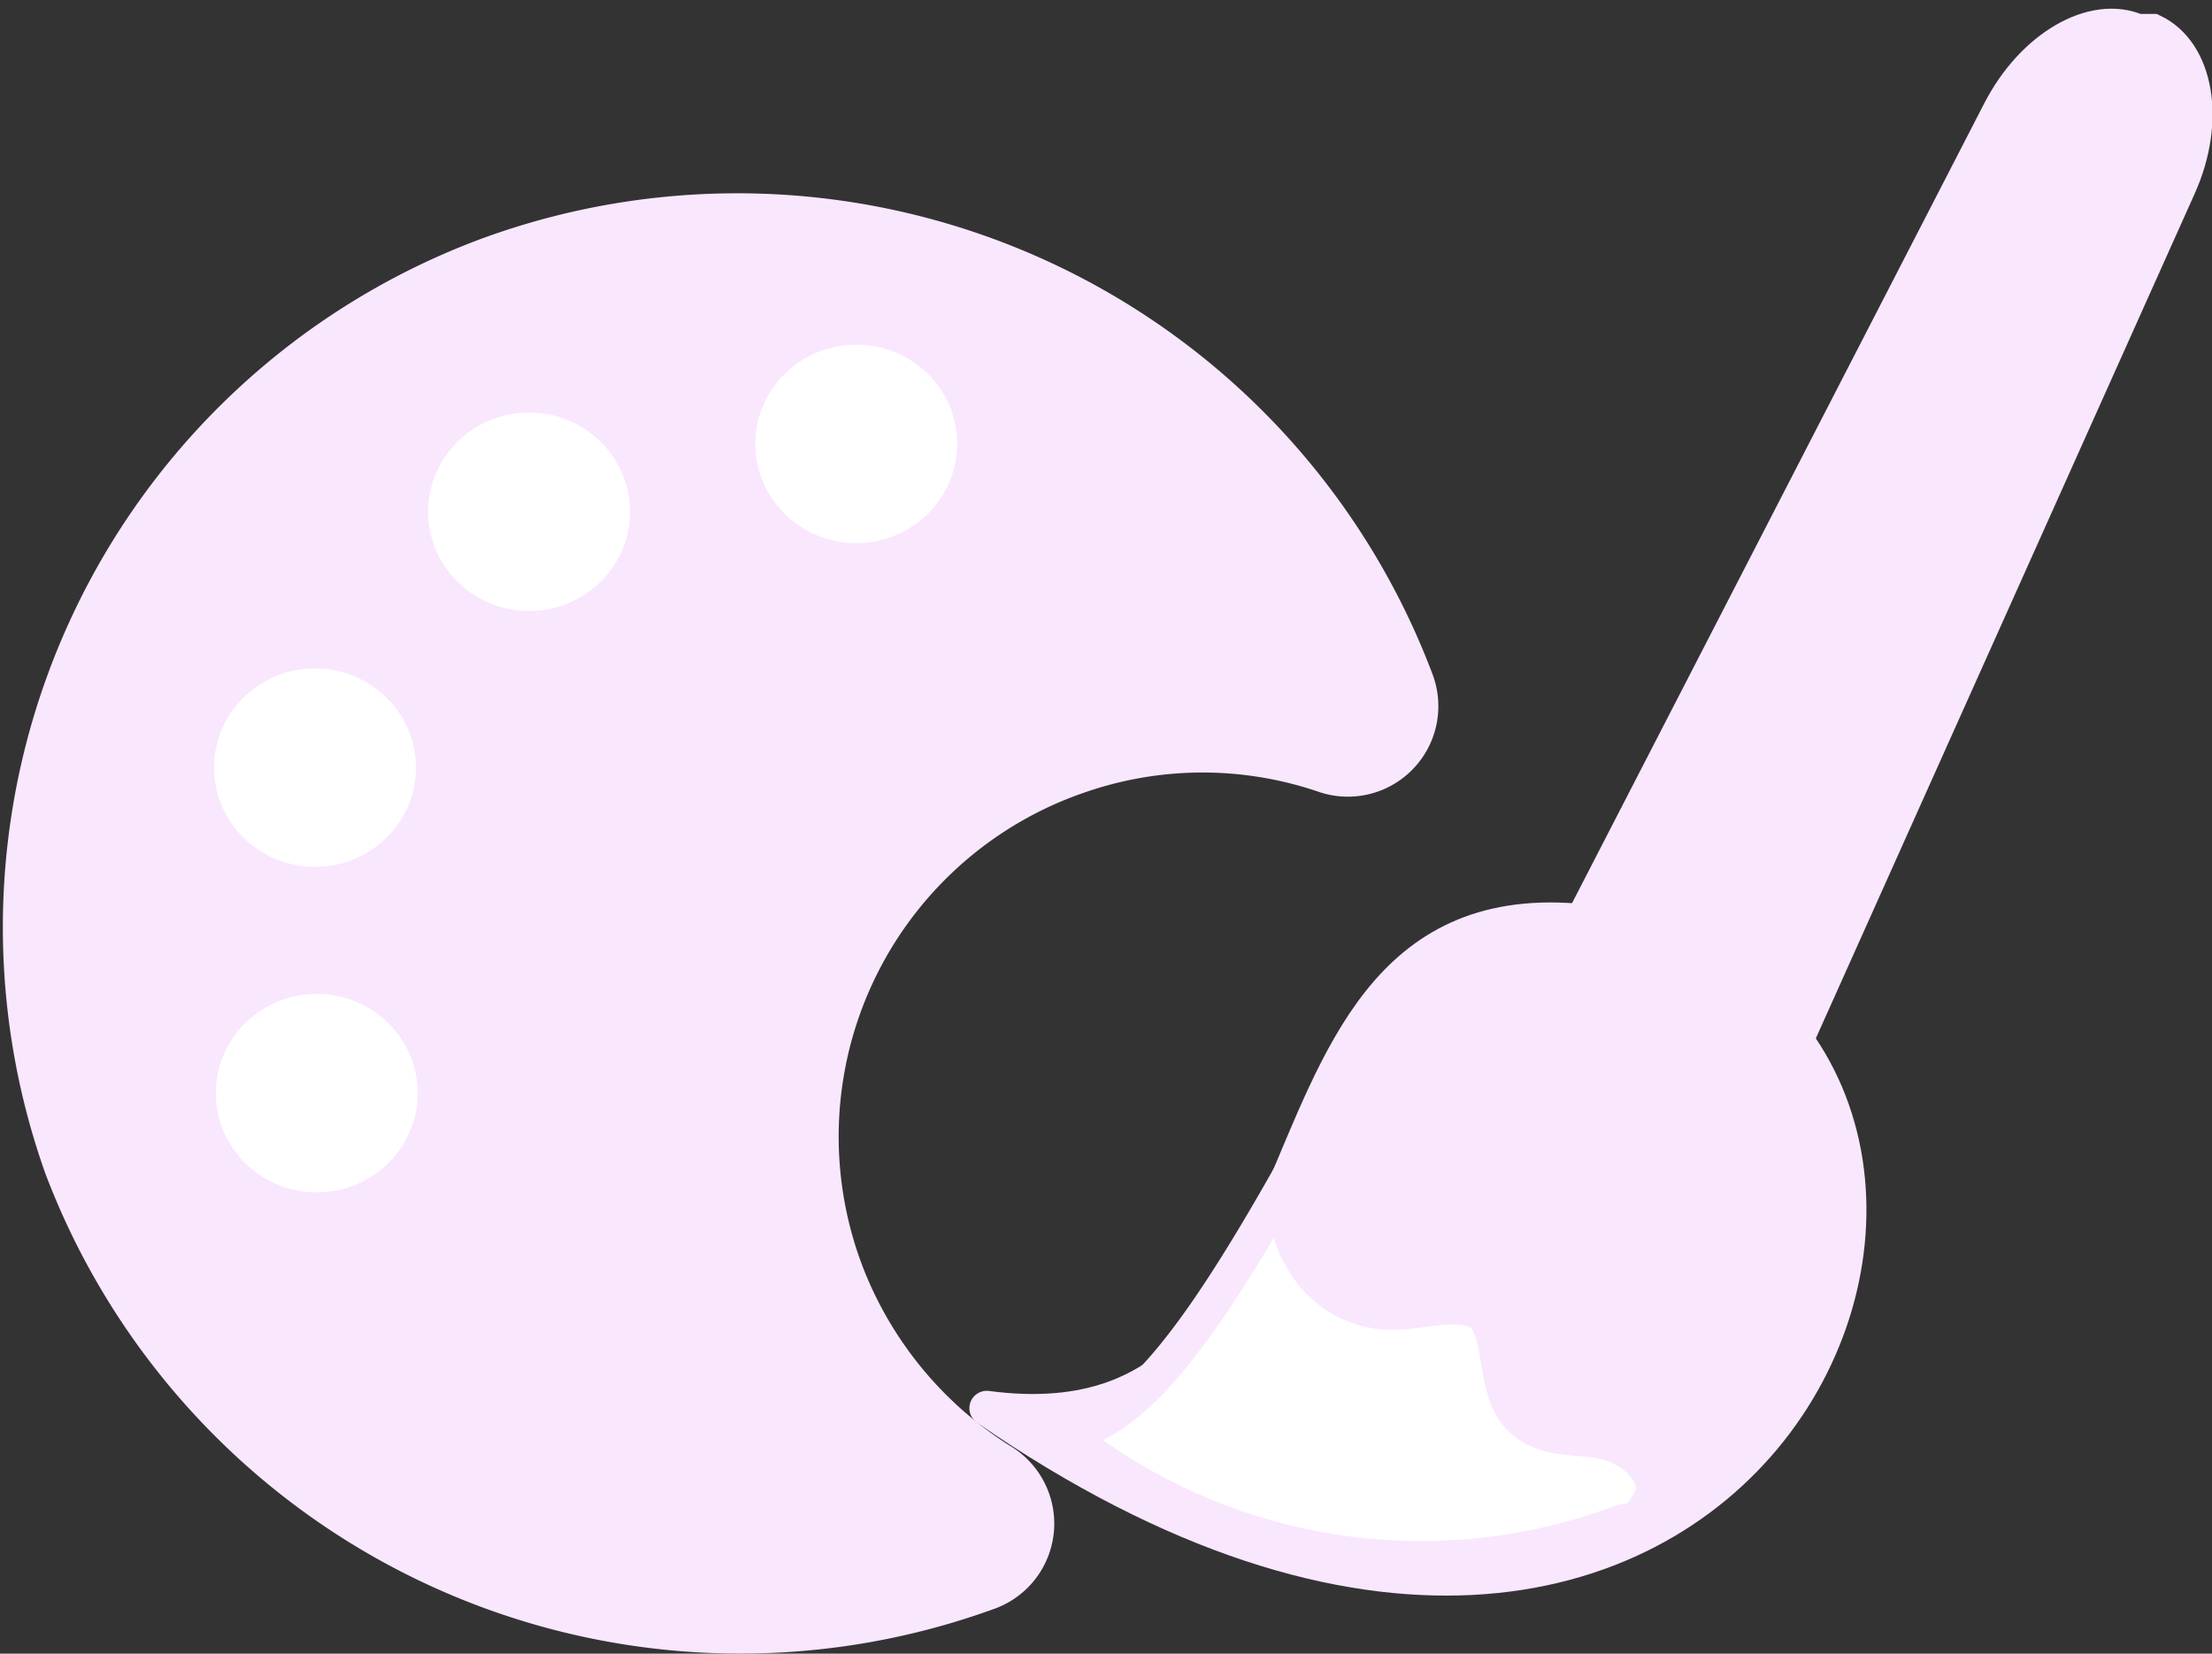 <svg xmlns="http://www.w3.org/2000/svg" viewBox="0 0 12.71 9.5"><rect x="0" y="0" width="12.71" height="9.5" fill="#333333" stroke="none"/><defs><style>.cls-1,.cls-2,.cls-3{fill:#f9e7fe;}.cls-2,.cls-3,.cls-4{stroke:#f9e7fe;}.cls-2,.cls-4{stroke-miterlimit:10;}.cls-2,.cls-3{stroke-width:0.2px;}.cls-3{stroke-linecap:round;stroke-linejoin:round;}.cls-4{fill:#fff;stroke-width:0.2px;}</style></defs><g id="レイヤー_2" data-name="レイヤー 2"><g id="テキスト下"><path class="cls-1" d="M5.72,9.24h0a.52.52,0,0,0,.09-.93,2.12,2.12,0,0,1-.84-1A2.09,2.09,0,0,1,6.24,4.55a2.06,2.06,0,0,1,1.34,0,.52.52,0,0,0,.65-.68h0a4.27,4.27,0,0,0-5.46-2.5A4.22,4.22,0,0,0,.26,6.74,4.27,4.27,0,0,0,5.72,9.24Z"/><path class="cls-2" d="M12.52,1.07c.17-.38.1-.77-.15-.89h0l-.09,0h0c-.25-.11-.6.09-.79.46L8.66,6.13l.62.29.1,0,.61.29Z"/><path class="cls-3" d="M9.5,5.37C6.89,4.68,8,8.4,5.67,8.09,10,11.08,12.07,6.34,9.5,5.37Z"/><path class="cls-4" d="M7.48,6.63a.57.57,0,0,0,0,.6A.59.59,0,0,0,8,7.54c.17,0,.37-.07.5,0s.08.42.21.58.32.13.49.16.36.19.28.34-.11.1-.18.13a3.27,3.27,0,0,1-3.16-.5C6.51,8.13,6.83,7.8,7.48,6.63Z"/><ellipse class="cls-4" cx="1.82" cy="6.28" rx="0.68" ry="0.67"/><ellipse class="cls-4" cx="1.81" cy="4.41" rx="0.68" ry="0.67"/><ellipse class="cls-4" cx="3.04" cy="2.94" rx="0.68" ry="0.67"/><ellipse class="cls-4" cx="4.92" cy="2.55" rx="0.68" ry="0.67"/></g></g></svg>